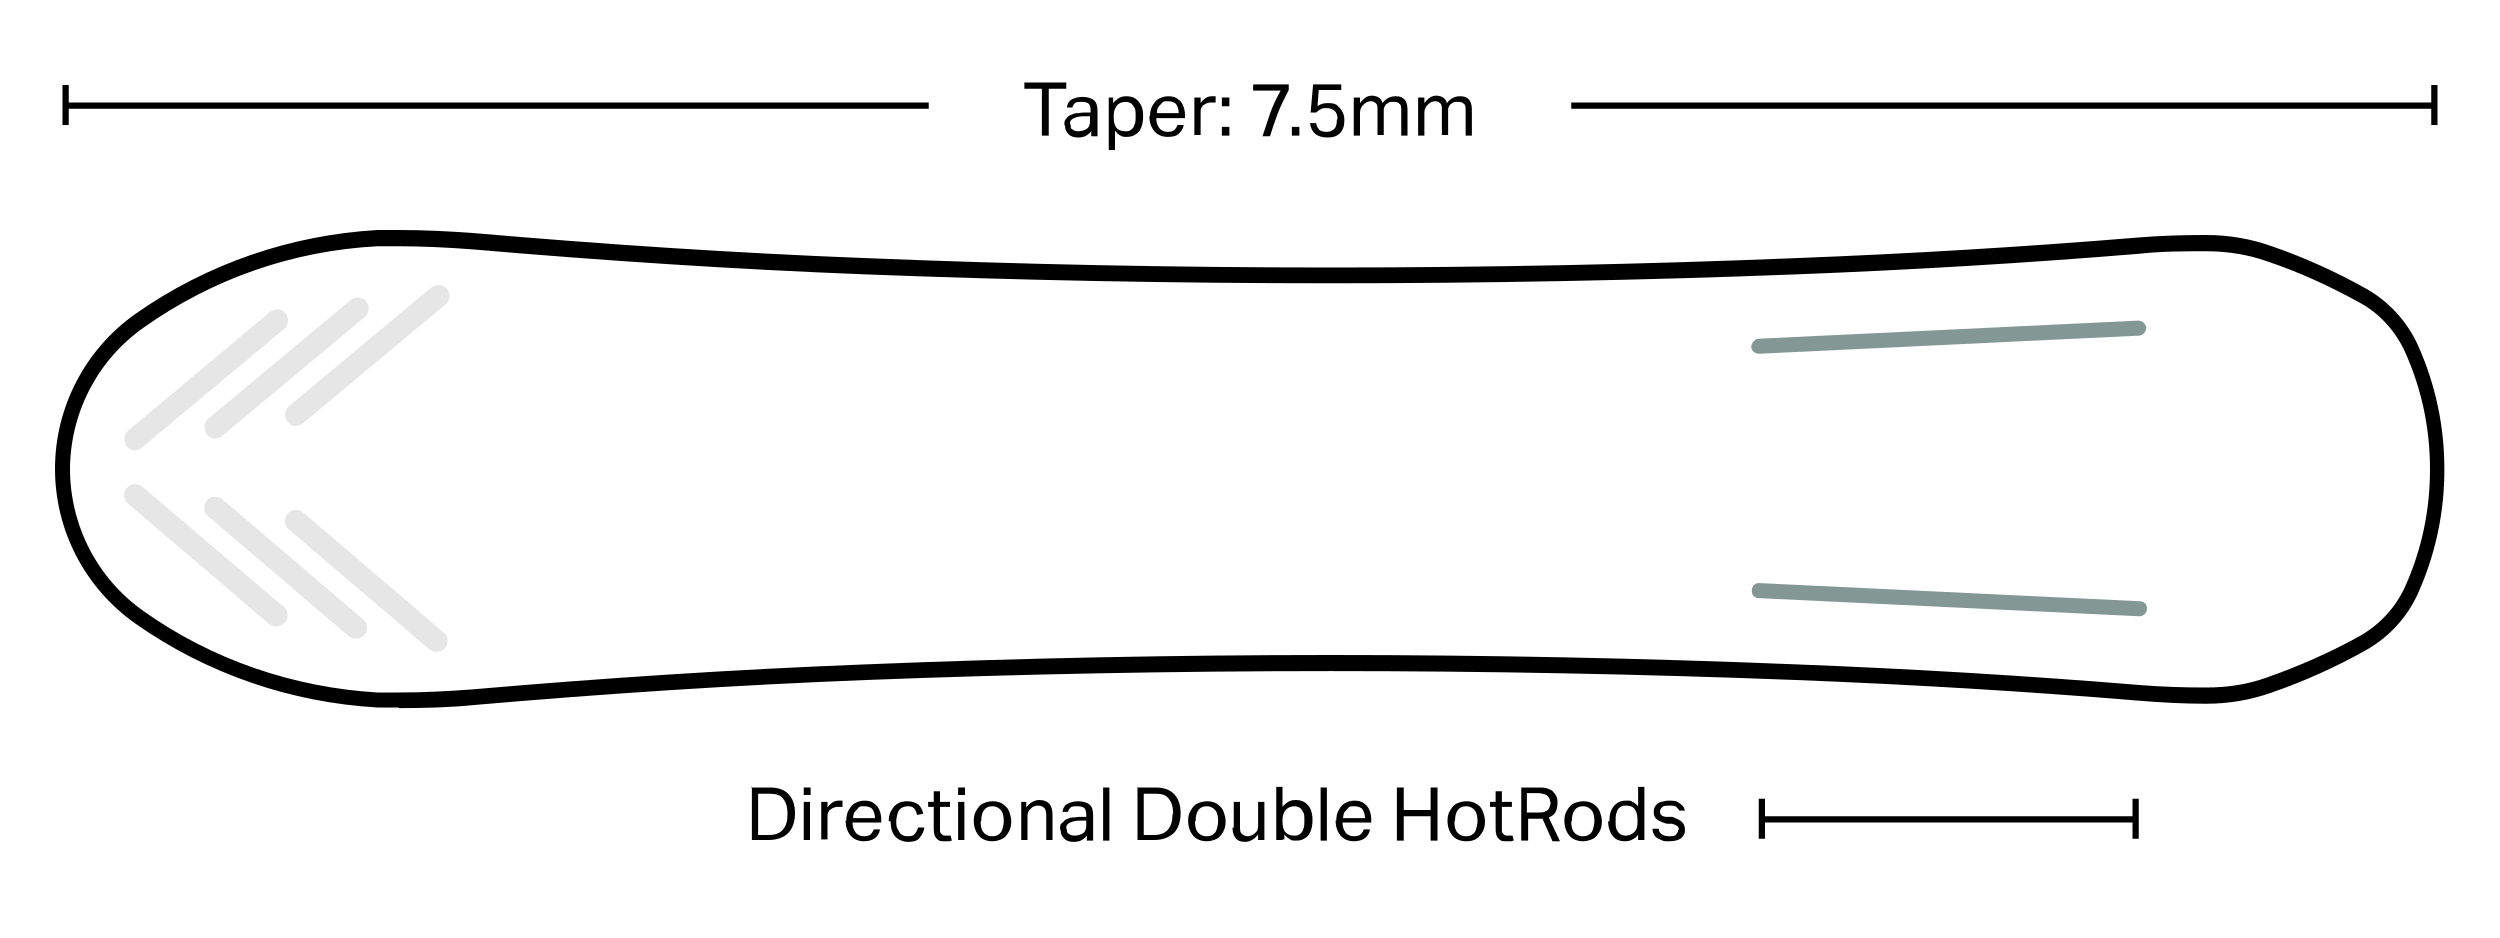 <?xml version="1.0" encoding="UTF-8"?>
<svg xmlns="http://www.w3.org/2000/svg" version="1.1" viewBox="0 0 400 150">
  <!-- Generator: Adobe Illustrator 29.6.1, SVG Export Plug-In . SVG Version: 2.1.1 Build 9)  -->
  <defs>
    <style>
      .st0 {
        fill: #839794;
      }

      .st1 {
        opacity: .1;
      }

      .st2 {
        opacity: 0;
      }
    </style>
  </defs>
  <g id="Layer_1">
    <g>
      <path d="M120.2,126h3c1.2,0,2.2.3,2.9,1s1.1,1.7,1.1,3.1-.4,2.5-1.1,3.2-1.8,1.1-3.1,1.1h-2.7v-8.5h-.1ZM126,130.2c0-1-.2-1.8-.7-2.4-.4-.6-1.2-.8-2.1-.8h-1.9v6.6h1.7c1.1,0,1.8-.3,2.3-.9.5-.6.7-1.4.7-2.4h0Z"/>
      <path d="M128.6,126h1.1v1.2h-1.1v-1.2ZM128.6,128.3h1v6.1h-1v-6.1Z"/>
      <path d="M131.4,128.3h1v.9c.2-.3.5-.6.8-.8s.6-.3,1-.3h.6v1h-.7c-.2,0-.4,0-.6.1-.2,0-.4.2-.6.3-.2.1-.3.3-.4.5s-.1.4-.1.7v3.6h-1v-6.1h0Z"/>
      <path d="M135.4,131.4c0-.7.1-1.3.4-1.8s.6-.9,1-1.1c.4-.2.9-.4,1.5-.4s1.1.1,1.5.4c.4.3.7.6.9,1.1s.3,1,.3,1.5v.5h-4.6c0,.7.2,1.2.5,1.6s.8.6,1.3.6.9-.1,1.1-.3c.2-.2.4-.5.5-.8h1c-.1.6-.4,1.1-.8,1.4s-1,.5-1.8.5-1.6-.3-2.1-.9-.8-1.4-.8-2.4h.1ZM136.7,129.9c-.1.3-.2.6-.2,1h3.5c0-.6-.2-1.1-.4-1.4-.2-.3-.7-.5-1.3-.5s-.8,0-1,.3-.4.4-.6.7h0Z"/>
      <path d="M142.2,131.4c0-.7.1-1.2.4-1.7s.6-.9,1-1.1c.4-.3,1-.4,1.6-.4s1.3.2,1.7.5.7.9.8,1.5l-1,.2c0-.4-.2-.7-.4-1s-.6-.4-1-.4-.8.1-1.1.3-.5.5-.6.9-.2.8-.2,1.2,0,.9.2,1.2.3.7.6.9.6.3,1.1.3.9-.1,1.1-.4.4-.6.5-1h1c-.1.7-.4,1.2-.8,1.7s-1.1.6-1.8.6-1.6-.3-2.1-.9c-.5-.6-.7-1.4-.7-2.4h-.3Z"/>
      <path d="M149.4,132.4v-3.3h-.9v-.8h.9v-1.7h1v1.7h1.6v.8h-1.6v3.6c0,.3,0,.5.2.7s.3.3.6.3h.9l.2.8c-.2,0-.3.1-.5.1h-.7c-.5,0-.8,0-1.1-.3s-.4-.4-.5-.8-.1-.7-.1-1.1h0Z"/>
      <path d="M153.3,126h1.1v1.2h-1.1v-1.2ZM153.3,128.3h1v6.1h-1v-6.1Z"/>
      <path d="M155.8,131.4c0-.7.1-1.2.4-1.7s.6-.9,1-1.1,1-.4,1.6-.4,1.1.1,1.6.4c.4.3.8.6,1,1.1s.4,1.1.4,1.7-.1,1.2-.4,1.7-.6.9-1,1.1-1,.4-1.6.4c-.9,0-1.7-.3-2.2-.9-.5-.6-.8-1.4-.8-2.4h0ZM156.9,131.4c0,.7.1,1.3.4,1.7.3.4.8.7,1.4.7s.8-.1,1.1-.3.5-.5.6-.9.2-.8.2-1.2c0-.7-.1-1.3-.4-1.7s-.8-.7-1.4-.7-1.1.2-1.4.7c-.3.4-.4,1-.4,1.7h-.1Z"/>
      <path d="M163.2,128.3h1v.9c.3-.4.6-.7,1-.9s.7-.3,1.1-.3c.7,0,1.2.2,1.6.6.3.4.5.9.5,1.7v4.1h-1v-3.9c0-.6-.1-1-.3-1.2s-.5-.4-.9-.4-.4,0-.7.1-.4.2-.6.4c-.2.2-.4.4-.4.6-.1.2-.1.4-.1.8v3.6h-1v-6.1h-.2Z"/>
      <path d="M169.6,132.7c0-.4,0-.8.3-1s.4-.5.7-.6.6-.3,1-.3.8-.1,1.1-.1h1.1v-.3c0-.5-.1-.9-.3-1.1-.2-.2-.6-.3-1.1-.3s-.9,0-1.1.2-.4.4-.4.7h-.9c.1-.7.4-1.1.8-1.3s1-.4,1.7-.4,1.5.2,1.9.6c.4.4.5,1,.5,1.7v4h-1v-.8c-.2.3-.5.5-.8.7s-.8.3-1.3.3-1.1-.1-1.5-.5-.6-.8-.6-1.4h0ZM170.7,132.7c0,.3,0,.6.3.7.2.2.5.3.9.3s1-.1,1.4-.4c.4-.3.5-.7.5-1.3v-.7h-1c-.6,0-1,.1-1.3.2-.3.1-.5.2-.7.4s-.2.4-.2.7h.1Z"/>
      <path d="M176.5,126h1v8.5h-1v-8.5Z"/>
      <path d="M181.9,126h3c1.2,0,2.2.3,2.9,1s1.1,1.7,1.1,3.1-.4,2.5-1.1,3.2c-.8.7-1.8,1.1-3.1,1.1h-2.7v-8.5h0ZM187.7,130.2c0-1-.2-1.8-.7-2.4-.4-.6-1.1-.8-2.1-.8h-1.9v6.6h1.6c1.1,0,1.8-.3,2.3-.9.5-.6.7-1.4.7-2.4h0Z"/>
      <path d="M190.1,131.4c0-.7.1-1.2.4-1.7s.6-.9,1-1.1,1-.4,1.6-.4,1.1.1,1.6.4c.4.3.8.6,1,1.1s.4,1.1.4,1.7-.1,1.2-.4,1.7-.6.9-1,1.1-1,.4-1.6.4c-.9,0-1.7-.3-2.2-.9-.5-.6-.8-1.4-.8-2.4h0ZM191.2,131.4c0,.7.1,1.3.4,1.7.3.4.8.7,1.4.7s.8-.1,1.1-.3.5-.5.6-.9.2-.8.2-1.2c0-.7-.1-1.3-.4-1.7s-.8-.7-1.4-.7-1.1.2-1.4.7c-.3.4-.4,1-.4,1.7h-.1Z"/>
      <path d="M197.4,132.4v-4.1h1v3.9c0,.6,0,1,.3,1.2.2.2.5.4.9.4s.9-.2,1.2-.5.4-.4.4-.6c.1-.2.1-.4.1-.8v-3.6h1v6.1h-1v-.9c-.3.4-.6.7-1,.9s-.7.3-1.1.3c-.7,0-1.2-.2-1.5-.6s-.5-.9-.5-1.7h.2Z"/>
      <path d="M205.2,134.4h-1v-8.5h1v3.2c.2-.3.6-.6.9-.8.3-.2.7-.3,1.2-.3s1.1.1,1.5.4.7.6.9,1.1.3,1,.3,1.7-.1,1.3-.3,1.8-.5.9-.9,1.1c-.4.3-.9.4-1.4.4s-.7,0-1-.2-.6-.4-.9-.8v.8h-.3ZM205.2,131.1v.4c0,.8.2,1.4.5,1.7s.8.5,1.3.5.6,0,.9-.2c.3-.2.5-.4.6-.8.2-.4.2-.8.2-1.4s0-1.1-.2-1.4c-.2-.3-.4-.6-.6-.7-.3-.1-.5-.2-.8-.2-.5,0-1,.2-1.3.5s-.6.9-.6,1.6h0Z"/>
      <path d="M211.3,126h1v8.5h-1v-8.5Z"/>
      <path d="M213.8,131.4c0-.7.1-1.3.4-1.8s.6-.9,1-1.1c.4-.2.9-.4,1.5-.4s1.1.1,1.5.4c.4.3.7.6.9,1.1s.3,1,.3,1.5v.5h-4.6c0,.7.2,1.2.5,1.6s.8.6,1.3.6.9-.1,1.1-.3c.2-.2.4-.5.5-.8h1c-.1.6-.4,1.1-.8,1.4s-1,.5-1.8.5-1.6-.3-2.1-.9-.8-1.4-.8-2.4h.1ZM215.1,129.9c-.1.3-.2.6-.2,1h3.5c0-.6-.2-1.1-.4-1.4-.2-.3-.7-.5-1.3-.5s-.8,0-1,.3c-.2.2-.4.4-.6.7h0Z"/>
      <path d="M228.9,130.6h-4.3v3.9h-1.1v-8.5h1.1v3.6h4.3v-3.6h1.1v8.5h-1.1v-3.9Z"/>
      <path d="M231.6,131.4c0-.7.1-1.2.4-1.7s.6-.9,1-1.1,1-.4,1.6-.4,1.1.1,1.6.4.8.6,1,1.1.4,1.1.4,1.7-.1,1.2-.4,1.7-.6.9-1,1.1c-.4.3-1,.4-1.6.4-.9,0-1.7-.3-2.2-.9-.5-.6-.8-1.4-.8-2.4h0ZM232.7,131.4c0,.7.1,1.3.4,1.7.3.4.8.7,1.4.7s.8-.1,1.1-.3.5-.5.6-.9.2-.8.2-1.2c0-.7-.1-1.3-.4-1.7s-.8-.7-1.4-.7-1.1.2-1.4.7c-.3.4-.4,1-.4,1.7h-.1Z"/>
      <path d="M239.3,132.4v-3.3h-.9v-.8h.9v-1.7h1v1.7h1.6v.8h-1.6v3.6c0,.3,0,.5.2.7s.3.3.6.3h.9l.2.8c-.2,0-.3.1-.5.1h-.7c-.5,0-.8,0-1.1-.3s-.4-.4-.5-.8-.1-.7-.1-1.1h0Z"/>
      <path d="M243.3,126h2.8c.6,0,1.1,0,1.6.2s.7.3.9.6c.2.2.4.5.5.8s.1.6.1.9c0,.5-.1,1-.3,1.4s-.6.7-1.1.9l1.8,3.8h-1.2l-1.6-3.6h-2.3v3.5h-1.1v-8.5h0ZM248,128.4c0-.3,0-.6-.2-.8-.1-.2-.3-.4-.6-.5s-.7-.2-1.2-.2h-1.7v3.1h1.8c.5,0,.9,0,1.2-.2.3-.1.5-.3.6-.6s.2-.5.2-.9h-.1Z"/>
      <path d="M250.3,131.4c0-.7.1-1.2.4-1.7s.6-.9,1-1.1,1-.4,1.6-.4,1.1.1,1.6.4c.4.3.8.6,1,1.1s.4,1.1.4,1.7-.1,1.2-.4,1.7-.6.9-1,1.1-1,.4-1.6.4c-.9,0-1.7-.3-2.2-.9-.5-.6-.8-1.4-.8-2.4h0ZM251.4,131.4c0,.7.1,1.3.4,1.7.3.4.8.7,1.4.7s.8-.1,1.1-.3.5-.5.6-.9.2-.8.2-1.2c0-.7-.1-1.3-.4-1.7s-.8-.7-1.4-.7-1.1.2-1.4.7c-.3.4-.4,1-.4,1.7h-.1Z"/>
      <path d="M257.5,131.4c0-1,.2-1.8.7-2.4.5-.6,1.1-.9,2-.9s.6,0,1,.2c.3.1.6.4.9.7v-3.1h1v8.5h-1v-.9c-.2.4-.5.6-.9.8-.3.2-.7.3-1.2.3s-1.1-.1-1.5-.4-.7-.7-.9-1.2c-.2-.5-.3-1-.3-1.6h.2ZM258.5,131.4c0,.6,0,1.1.2,1.4.2.4.4.6.6.7s.5.2.8.2c.6,0,1-.2,1.4-.6.4-.4.5-.9.5-1.6v-.4c0-.8-.2-1.3-.5-1.7s-.8-.5-1.3-.5-.6,0-.9.2-.5.4-.6.8c-.2.4-.2.8-.2,1.4h0Z"/>
      <path d="M268.6,132.8c0-.2,0-.5-.2-.6s-.4-.3-.9-.4h-.8c-.7-.2-1.2-.4-1.6-.7s-.5-.7-.5-1.2.1-.7.3-1c.2-.3.5-.5.9-.6s.8-.2,1.2-.2,1.1,0,1.4.2.6.4.8.6.3.5.4.8h-.9c-.1-.2-.3-.4-.5-.6-.2-.2-.6-.2-1.1-.2s-1,0-1.2.3c-.2.2-.3.4-.3.6s0,.4.2.6.5.3.9.3h.9c.7.3,1.2.5,1.5.8s.5.7.5,1.3-.2.9-.6,1.3c-.4.3-1,.5-1.9.5s-.9,0-1.3-.2-.7-.3-1-.6c-.2-.3-.4-.7-.4-1.2h1c0,.4.2.7.5.9s.7.3,1.2.3.9,0,1.1-.3.3-.4.3-.7h.1Z"/>
    </g>
    <g>
      <path d="M166.7,14.2h-2.8v-1h6.7v1h-2.8v7.5h-1.1v-7.5h0Z"/>
      <path d="M170.3,20c0-.4,0-.8.3-1,.2-.3.4-.5.7-.6s.6-.3,1-.3.8-.1,1.1-.1h1.1v-.3c0-.5-.1-.9-.3-1.1s-.6-.3-1.1-.3-.9,0-1.1.2-.4.4-.4.7h-.9c.1-.7.4-1.1.8-1.3s1-.4,1.7-.4,1.5.2,1.9.6.5,1,.5,1.7v4h-1v-.8c-.2.3-.5.5-.8.7s-.8.3-1.3.3-1.1-.1-1.5-.5-.6-.8-.6-1.4h0ZM171.3,20c0,.3,0,.6.3.7.2.2.5.3.9.3s1-.1,1.4-.4.5-.7.5-1.3v-.7h-1c-.6,0-1,.1-1.3.2s-.5.2-.7.4-.2.4-.2.7h.1Z"/>
      <path d="M177.1,15.6h1v.9c.2-.3.6-.6.9-.8.3-.2.7-.3,1.2-.3s1.1.1,1.5.4.7.7.9,1.1.3,1,.3,1.7-.1,1.3-.3,1.8-.5.9-.9,1.1c-.4.3-.9.4-1.4.4s-.7,0-1-.2c-.3-.1-.6-.4-.9-.8v3.1h-1v-8.4h-.3ZM181.7,18.6c0-.6,0-1.1-.2-1.4s-.4-.6-.6-.7-.5-.2-.8-.2c-.6,0-1.1.2-1.4.6-.3.4-.5.9-.5,1.5v.4c0,.7.1,1.2.4,1.6s.8.6,1.4.6.6,0,.9-.2.5-.4.6-.8c.2-.4.2-.8.2-1.4h0Z"/>
      <path d="M184,18.7c0-.7.1-1.3.4-1.8s.6-.9,1-1.1c.4-.2.9-.4,1.5-.4s1.1.1,1.5.4.7.6.9,1.1.3,1,.3,1.5v.5h-4.6c0,.7.2,1.2.5,1.6s.8.6,1.3.6.9-.1,1.1-.3.4-.5.5-.8h1c-.1.6-.4,1-.8,1.4s-1,.5-1.8.5-1.6-.3-2.1-.9-.8-1.4-.8-2.4h.1ZM185.3,17.1c-.1.3-.2.6-.2,1h3.5c0-.6-.2-1.1-.4-1.4s-.7-.5-1.3-.5-.8,0-1,.3c-.2.2-.4.4-.6.7h0Z"/>
      <path d="M191.1,15.6h1v.9c.2-.3.5-.6.8-.8s.6-.3,1-.3h.6v1h-.7c-.2,0-.4,0-.6.1-.2,0-.4.2-.6.3-.2.1-.3.3-.4.5s-.1.4-.1.7v3.6h-1v-6.1h0Z"/>
      <path d="M195.5,15.6h1.2v1.4h-1.2v-1.4ZM195.5,20.3h1.2v1.4h-1.2v-1.4Z"/>
      <path d="M200.6,13.5h5.6v.9c-.6,1.2-1.2,2.3-1.7,3.6s-.9,2.5-1.3,3.8h-1.2c.4-1.2.8-2.4,1.2-3.6s1-2.4,1.7-3.7h-4.4v-.9h0Z"/>
      <path d="M206.7,20.3h1.2v1.4h-1.2v-1.4Z"/>
      <path d="M214,19.1c0-.5-.1-1-.4-1.3s-.7-.5-1.3-.5-.7,0-1,.2c-.3.1-.5.3-.7.5h-.9l.4-4.5h4.5v.9h-3.6l-.2,2.6c.2-.2.5-.3.8-.4s.6-.1,1-.1c.6,0,1.1.1,1.4.4s.6.6.8,1,.3.8.3,1.3c0,.9-.2,1.6-.7,2.1s-1.1.7-2,.7c-1.7,0-2.6-.8-2.8-2.3h1c0,.5.3.8.5,1.1.3.2.7.3,1.2.3s.9-.2,1.2-.5.4-.8.4-1.5h.1Z"/>
      <path d="M216.6,15.6h1v.9c.3-.4.6-.7.9-.9.3-.2.7-.3,1-.3s.8.1,1.1.3.5.5.6.9c.6-.8,1.3-1.1,2.1-1.1s1.1.2,1.4.5c.3.3.5.9.5,1.6v4.2h-1v-4c0-.6,0-.9-.3-1.1-.2-.2-.4-.3-.8-.3h-.6c-.2,0-.4.2-.6.3-.2.1-.3.3-.4.5s-.1.4-.1.6v3.9h-1v-4c0-.5,0-.9-.3-1.1-.2-.2-.4-.3-.8-.3s-.8.2-1.1.5c-.1.1-.3.3-.4.5-.1.2-.2.5-.2.8v3.7h-1v-6.1h0Z"/>
      <path d="M226.9,15.6h1v.9c.3-.4.6-.7.9-.9.3-.2.7-.3,1-.3s.8.1,1.1.3.5.5.6.9c.6-.8,1.3-1.1,2.1-1.1s1.1.2,1.4.5c.3.3.5.9.5,1.6v4.2h-1v-4c0-.6,0-.9-.3-1.1-.2-.2-.4-.3-.8-.3h-.6c-.2,0-.4.2-.6.3-.2.1-.3.3-.4.5s-.1.4-.1.6v3.9h-1v-4c0-.5,0-.9-.3-1.1-.2-.2-.4-.3-.8-.3s-.8.2-1.1.5c-.1.1-.3.3-.4.5-.1.2-.2.5-.2.8v3.7h-1v-6.1h0Z"/>
    </g>
    <g>
      <rect x="281.9" y="130.6" width="59.8" height="1"/>
      <rect x="281.4" y="127.8" width="1" height="6.4"/>
      <rect x="341.2" y="127.8" width="1" height="6.4"/>
    </g>
    <g>
      <rect x="251.4" y="16.4" width="138.1" height="1"/>
      <rect x="389" y="13.6" width="1" height="6.4"/>
    </g>
    <g>
      <rect x="10.5" y="16.4" width="138.1" height="1"/>
      <rect x="10" y="13.6" width="1" height="6.4"/>
    </g>
    <g>
      <g>
        <g id="LINE">
          <path class="st0" d="M342.2,98.6h0l-60.8-2.9c-.7,0-1.2-.6-1.1-1.3,0-.7.6-1.2,1.3-1.1l60.8,2.9c.7,0,1.2.6,1.1,1.3,0,.6-.6,1.1-1.2,1.1h0Z"/>
        </g>
        <g id="LINE1">
          <path class="st0" d="M281.4,56.6c-.6,0-1.2-.5-1.2-1.1s.5-1.2,1.1-1.3l60.8-2.9c.7,0,1.2.5,1.3,1.1,0,.7-.5,1.2-1.1,1.3l-60.8,2.9h0Z"/>
        </g>
      </g>
      <path d="M63.8,113.2h-3.4c-13.9-.8-27.3-5.4-38.7-13.4-8.1-5.7-12.9-14.9-12.9-24.8h0c0-9.8,4.8-19.1,12.9-24.8,11.4-8,24.8-12.6,38.7-13.4h3.4c4,0,8.1.2,12.1.5,20.8,1.8,41.9,3.2,62.7,4,49.3,2,99.4,2,148.7,0,18.2-.7,36.6-1.8,54.8-3.3,3.6-.3,7.3-.4,10.9-.4s7.1.6,10.5,1.8c5.2,1.8,10.3,4.1,15.1,6.8,3.6,2,6.6,5.3,8.3,9.1,2.8,6.3,4.2,12.9,4.2,19.8s-1.4,13.5-4.2,19.8c-1.7,3.8-4.6,7-8.3,9.1-4.8,2.7-9.9,5-15.1,6.8-3.4,1.2-6.9,1.8-10.5,1.8s-7.3-.2-10.9-.5c-18.1-1.5-36.6-2.6-54.8-3.3-49.3-1.9-99.4-1.9-148.7,0-20.8.8-42,2.2-62.7,4-4,.4-8.1.5-12.1.5v-.3ZM11.2,75c0,9.1,4.4,17.6,11.8,22.8,11,7.8,24,12.2,37.4,13h3.3c4,0,8-.2,11.9-.5,20.8-1.8,42-3.2,62.9-4,49.4-2,99.5-2,148.9,0,18.2.7,36.7,1.8,54.9,3.3,3.6.3,7.2.4,10.7.4s6.6-.5,9.7-1.6c5.1-1.8,10.1-4,14.8-6.6,3.2-1.8,5.8-4.6,7.3-7.9,2.7-6,4-12.3,4-18.8s-1.3-12.8-4-18.8c-1.5-3.3-4.1-6.2-7.3-7.9-4.7-2.6-9.7-4.9-14.8-6.6-3.1-1.1-6.4-1.6-9.7-1.6s-7.2,0-10.7.4c-18.2,1.5-36.7,2.6-54.9,3.3-49.4,1.9-99.5,1.9-148.9,0-20.9-.8-42-2.2-62.9-4-3.9-.3-8-.5-11.9-.5s-2.2,0-3.3,0c-13.5.7-26.4,5.2-37.4,13-7.4,5.2-11.8,13.7-11.8,22.8h0Z"/>
      <g class="st2">
        <path d="M69.9,104.3c-.4,0-.8,0-1.2-.4l-22.6-19.2c-.8-.6-.8-1.8-.2-2.5s1.8-.8,2.5-.2l22.6,19.2c.8.6.8,1.8.2,2.5-.4.4-.9.6-1.4.6h0Z"/>
        <path d="M57,102.2c-.4,0-.8,0-1.2-.4l-22.6-19.2c-.8-.6-.8-1.8-.2-2.5.6-.8,1.8-.8,2.5-.2l22.6,19.2c.8.6.8,1.8.2,2.5-.4.4-.9.6-1.4.6h.1Z"/>
        <path d="M44.2,100.1c-.4,0-.8,0-1.2-.4l-22.6-19.2c-.8-.6-.8-1.8-.2-2.5s1.8-.8,2.5-.2l22.6,19.2c.8.6.8,1.8.2,2.5-.4.4-.9.6-1.4.6h.1Z"/>
        <path d="M47.4,68.2c-.5,0-1-.2-1.4-.6-.6-.8-.5-1.9.2-2.5l22.8-19c.8-.6,1.9-.5,2.5.2.6.8.5,1.9-.2,2.5l-22.8,19c-.3.3-.7.4-1.1.4Z"/>
        <path d="M34.5,70.1c-.5,0-1-.2-1.4-.6-.6-.8-.5-1.9.2-2.5l22.8-19c.8-.6,1.9-.5,2.5.2.6.8.5,1.9-.2,2.5l-22.8,19c-.3.3-.7.4-1.1.4Z"/>
        <path d="M21.7,72.1c-.5,0-1-.2-1.4-.6-.6-.8-.5-1.9.2-2.5l22.8-19c.8-.6,1.9-.5,2.5.2.6.8.5,1.9-.2,2.5l-22.8,19c-.3.3-.7.4-1.1.4Z"/>
      </g>
    </g>
  </g>
  <g id="Isolation_Mode">
    <g class="st1">
      <path d="M69.9,104.3c-.4,0-.8-.1-1.2-.4l-22.5-19.2c-.8-.6-.8-1.8-.2-2.5.6-.8,1.8-.8,2.5-.2l22.5,19.2c.8.6.8,1.8.2,2.5-.4.4-.9.6-1.4.6h0Z"/>
      <path d="M57,102.2c-.4,0-.8-.1-1.2-.4l-22.5-19.2c-.8-.6-.8-1.8-.2-2.5.6-.8,1.8-.8,2.5-.2l22.5,19.2c.8.6.8,1.8.2,2.5-.4.4-.9.6-1.4.6Z"/>
      <path d="M44.2,100.2c-.4,0-.8-.1-1.2-.4l-22.5-19.2c-.8-.6-.9-1.8-.2-2.5.6-.8,1.8-.8,2.5-.2l22.6,19.2c.8.6.8,1.8.2,2.5-.4.4-.9.6-1.4.6Z"/>
      <path d="M47.4,68.2c-.5,0-1-.2-1.4-.7-.6-.8-.5-1.9.2-2.5l22.8-19c.8-.6,1.9-.5,2.5.2.6.8.5,1.9-.2,2.5l-22.8,19c-.3.3-.7.4-1.1.4Z"/>
      <path d="M34.5,70.2c-.5,0-1-.2-1.4-.7-.6-.8-.5-1.9.2-2.5l22.8-19c.8-.6,1.9-.5,2.5.2.6.8.5,1.9-.2,2.5l-22.8,19c-.3.3-.7.4-1.1.4Z"/>
      <path d="M21.7,72.1c-.5,0-1-.2-1.4-.7-.6-.8-.5-1.9.2-2.5l22.7-19c.8-.6,1.9-.5,2.5.2.6.8.5,1.9-.2,2.5l-22.8,19c-.3.3-.7.4-1.1.4Z"/>
    </g>
  </g>
</svg>